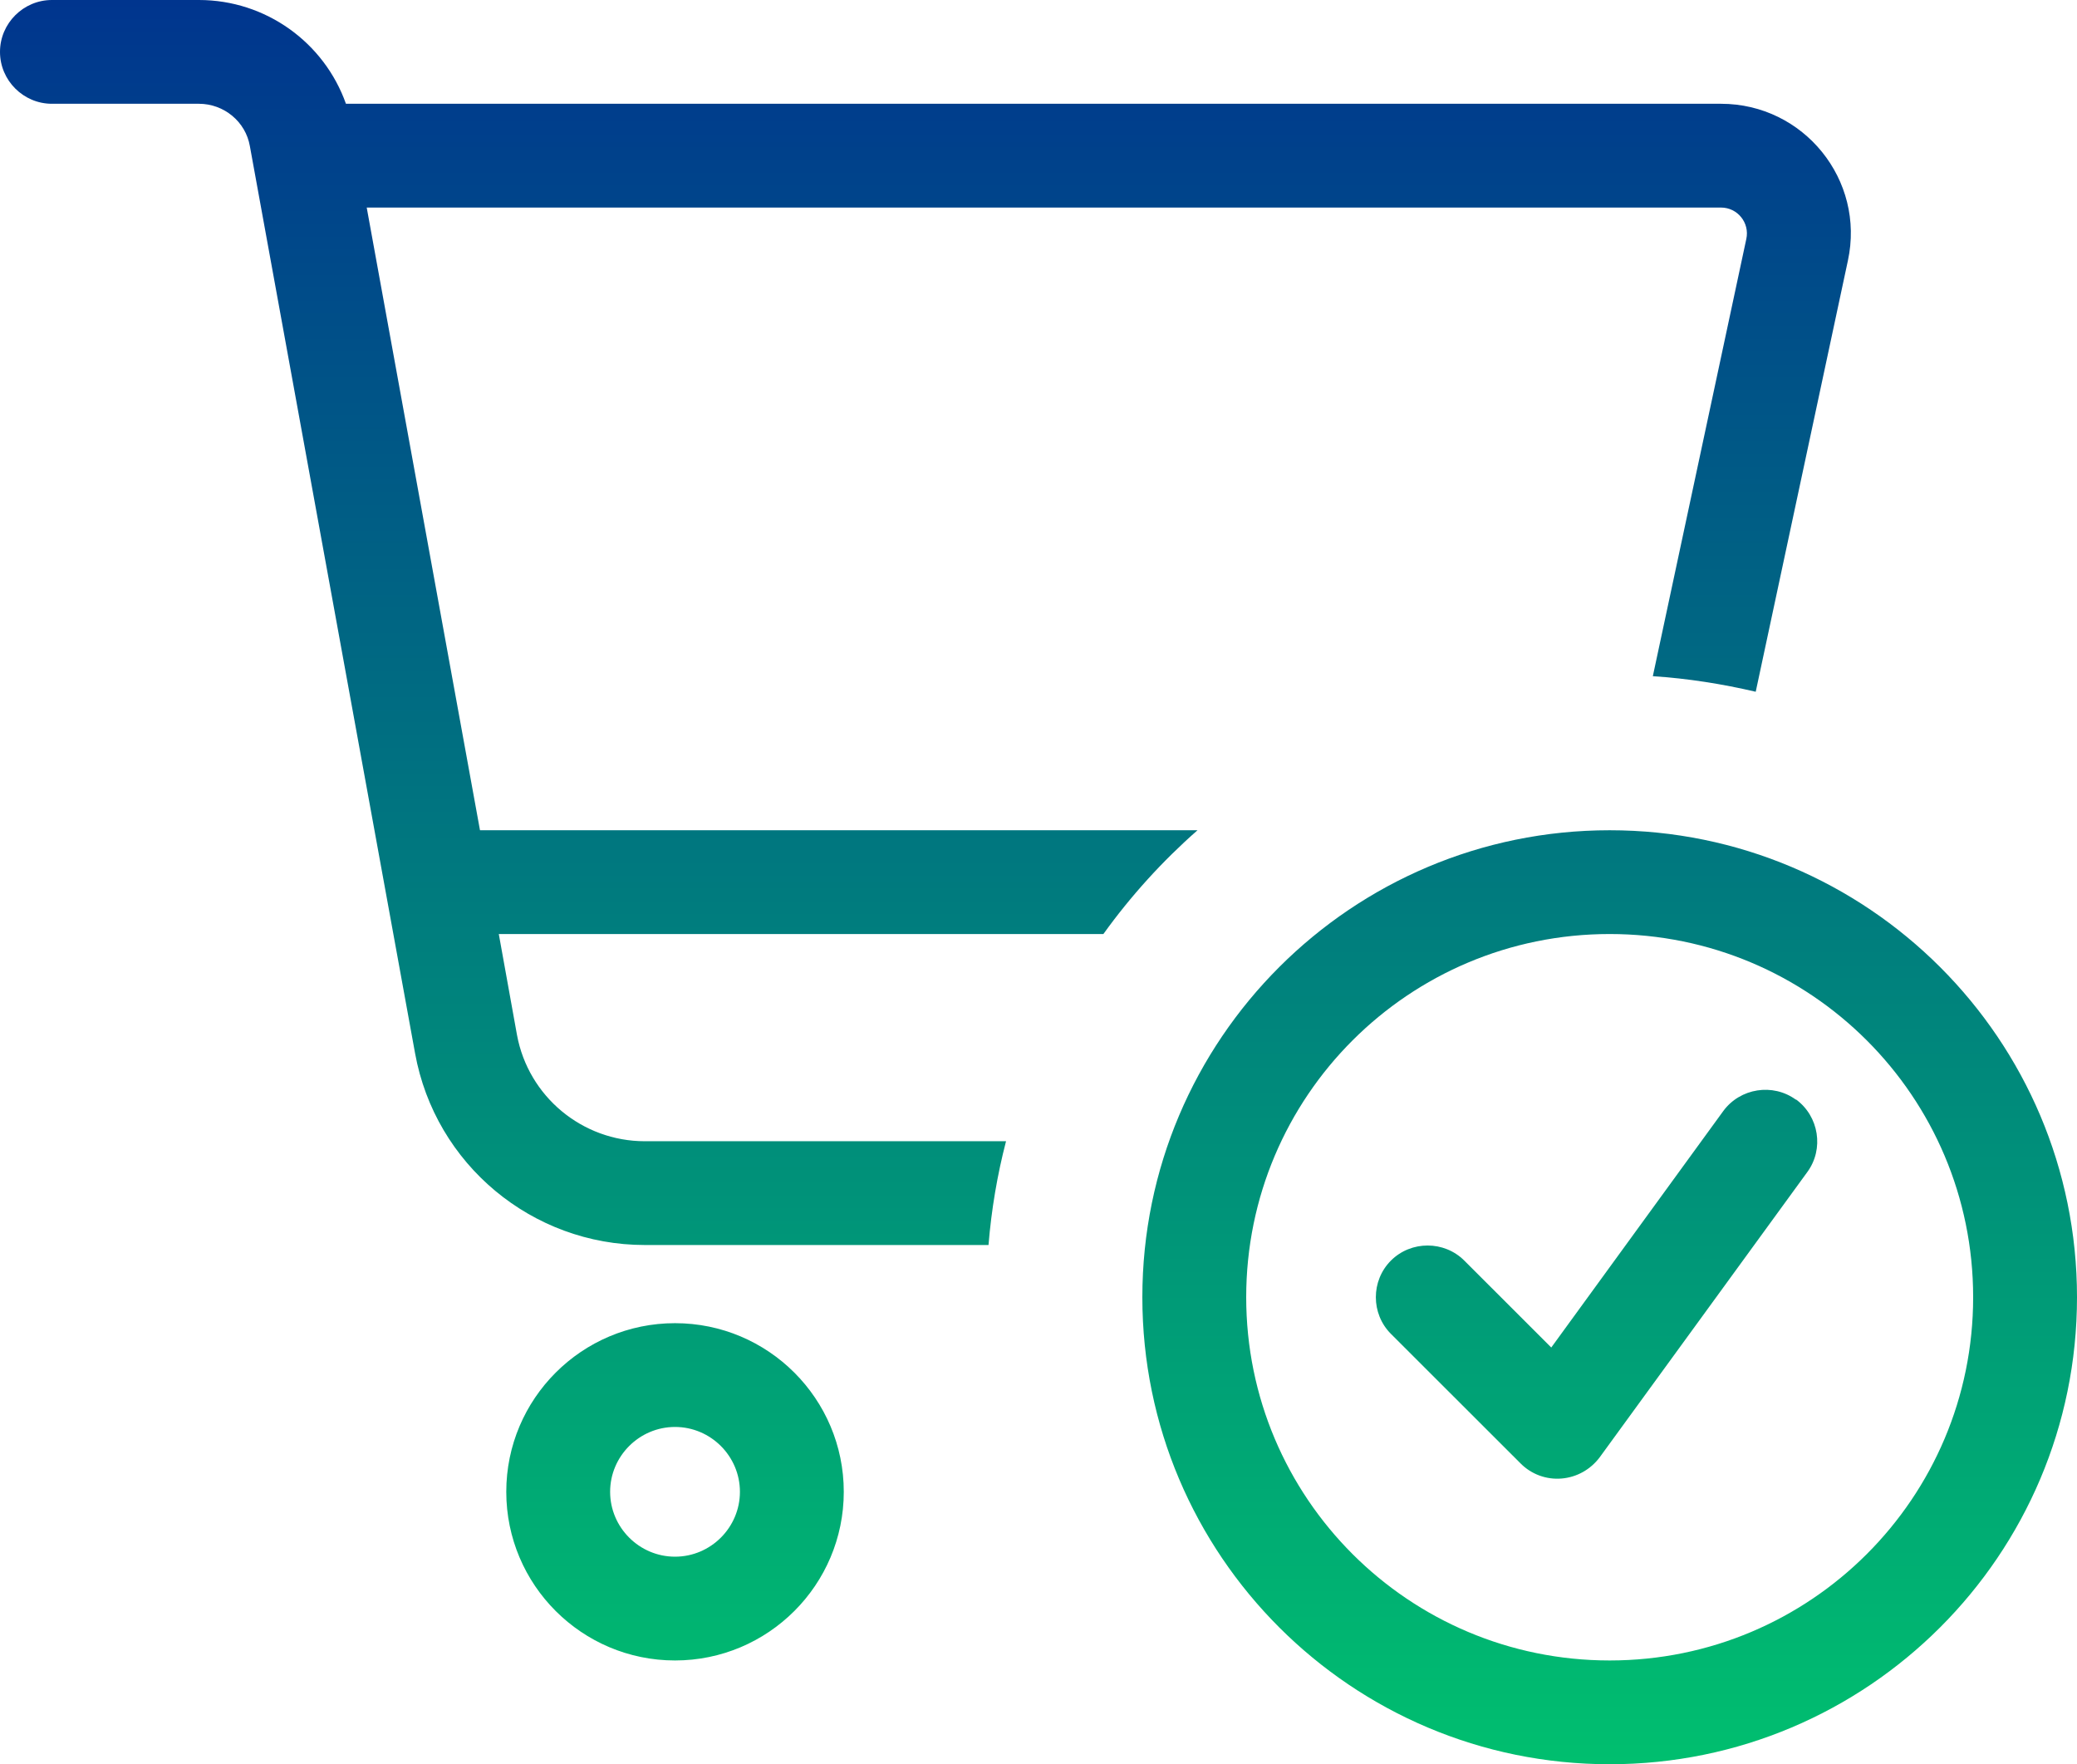 <?xml version="1.0" encoding="UTF-8"?> <svg xmlns="http://www.w3.org/2000/svg" width="73" height="62" viewBox="0 0 73 62" fill="none"><path d="M1.825 0C0.821 0 0 0.821 0 1.824C0 2.826 0.821 3.647 1.825 3.647H6.992C7.87 3.647 8.635 4.274 8.783 5.14L14.589 37.018C15.296 40.915 18.695 43.753 22.664 43.753H34.743C34.846 42.5 35.051 41.291 35.359 40.106H22.664C20.463 40.106 18.569 38.533 18.17 36.368L17.531 32.824H38.781C39.739 31.49 40.857 30.259 42.089 29.177H16.87L12.889 7.294H60.487C61.069 7.294 61.502 7.83 61.377 8.4L58.092 23.763C59.324 23.843 60.533 24.036 61.708 24.31L64.947 9.163C65.563 6.325 63.396 3.647 60.487 3.647H12.159C11.395 1.493 9.342 0 6.992 0H1.825ZM21.444 52.426C21.444 51.173 22.47 50.147 23.725 50.147C24.98 50.147 26.006 51.173 26.006 52.426C26.006 53.68 24.98 54.706 23.725 54.706C22.47 54.706 21.444 53.68 21.444 52.426ZM29.656 52.426C29.656 49.156 26.999 46.5 23.725 46.5C20.451 46.5 17.794 49.156 17.794 52.426C17.794 55.697 20.451 58.353 23.725 58.353C26.999 58.353 29.656 55.697 29.656 52.426ZM56.575 32.824C63.636 32.824 69.35 38.533 69.35 45.588C69.35 52.643 63.636 58.353 56.575 58.353C49.514 58.353 43.8 52.643 43.8 45.588C43.8 38.533 49.514 32.824 56.575 32.824ZM56.575 62C65.643 62 73 54.649 73 45.588C73 36.528 65.643 29.177 56.575 29.177C47.507 29.177 40.15 36.528 40.15 45.588C40.15 54.649 47.507 62 56.575 62ZM63.122 38.647C62.312 38.055 61.16 38.237 60.567 39.046L54.522 47.355L51.465 44.3C50.758 43.594 49.594 43.594 48.887 44.3C48.18 45.007 48.18 46.169 48.887 46.876L53.45 51.435C53.826 51.811 54.351 52.005 54.887 51.959C55.423 51.914 55.902 51.64 56.221 51.218L63.521 41.189C64.115 40.38 63.932 39.229 63.122 38.636V38.647Z" fill="url(#paint0_linear_639_19)"></path><defs><linearGradient id="paint0_linear_639_19" x1="36.5" y1="0" x2="36.5" y2="62" gradientUnits="userSpaceOnUse"><stop stop-color="#00358E"></stop><stop offset="1" stop-color="#00BF6F"></stop></linearGradient></defs></svg> 